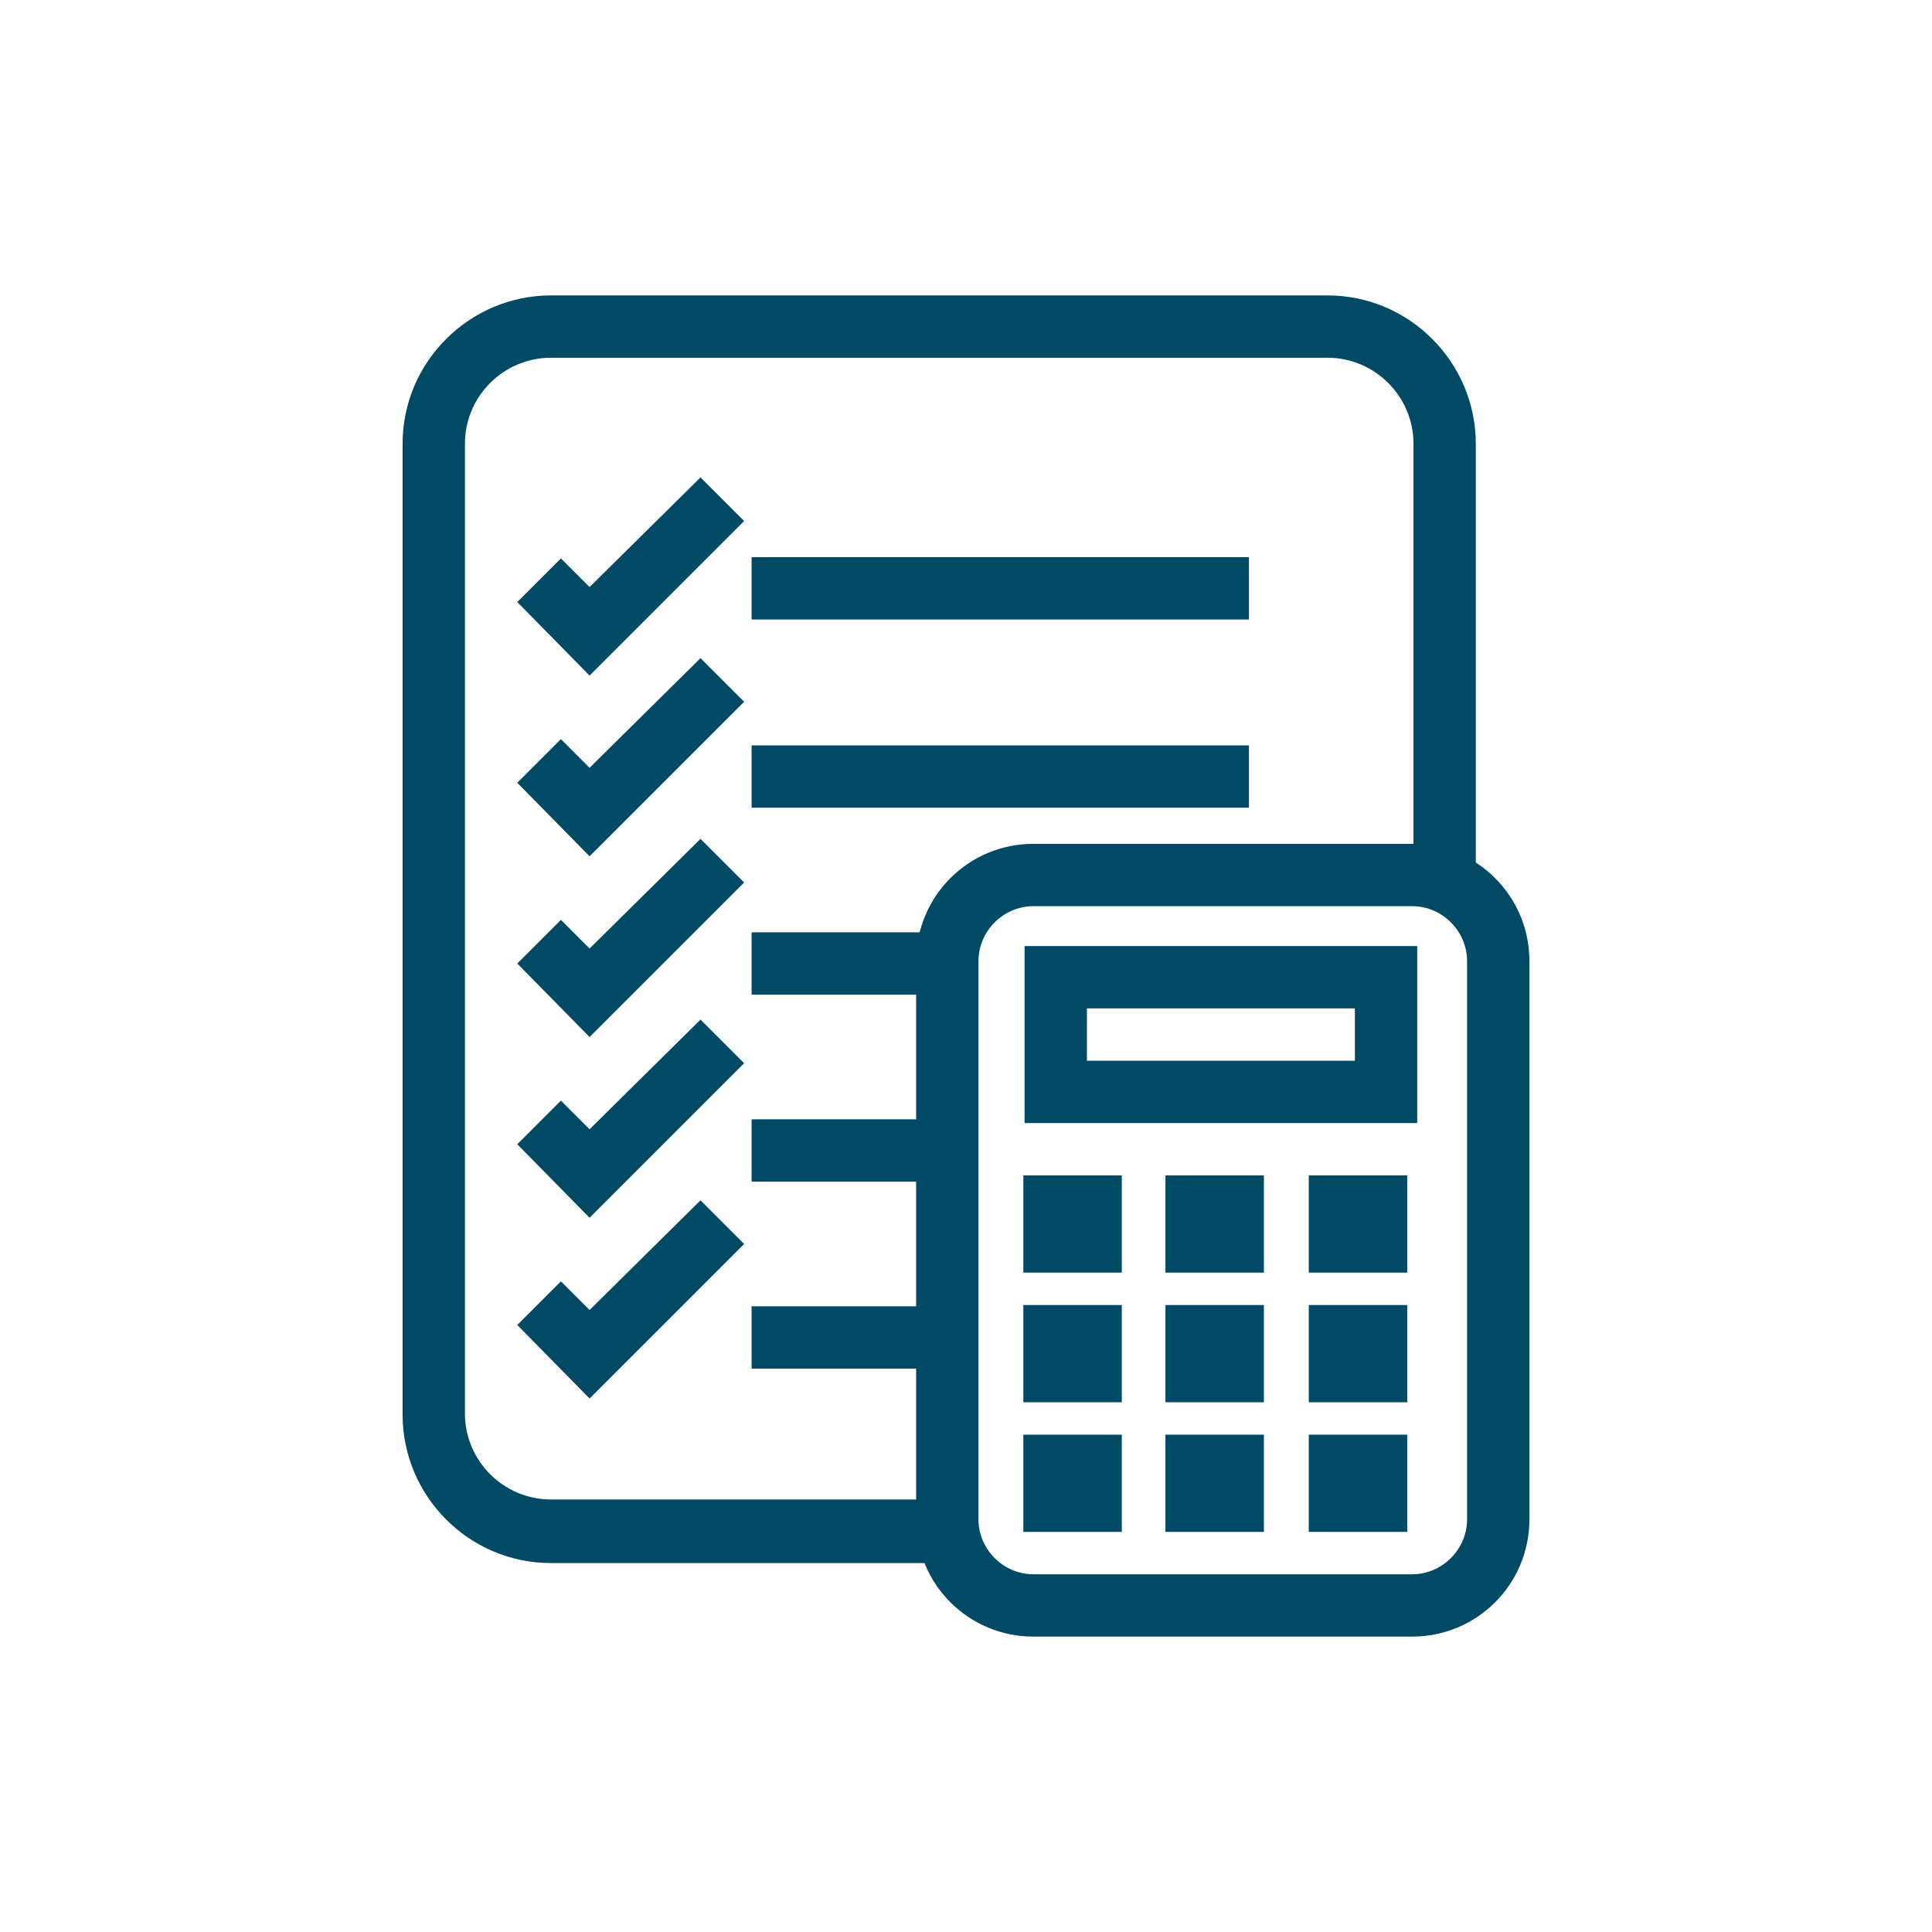 <?xml version="1.0" encoding="UTF-8"?>
<svg xmlns="http://www.w3.org/2000/svg" xmlns:xlink="http://www.w3.org/1999/xlink" version="1.1" id="Layer_1" x="0px" y="0px" viewBox="0 0 155 155" style="enable-background:new 0 0 155 155;" xml:space="preserve">
<style type="text/css">
	.st0{fill:#004A66;}
</style>
<g>
	<path class="st0" d="M76.2,125.4h-32c-6.6,0-11.9-5.4-11.9-11.9V35.6c0-6.6,5.4-11.9,11.9-11.9h62.3c6.6,0,11.9,5.4,11.9,11.9v35.2   h-5V35.6c0-3.8-3.1-6.9-6.9-6.9H44.2c-3.8,0-6.9,3.1-6.9,6.9v77.8c0,3.8,3.1,6.9,6.9,6.9h32V125.4z"></path>
	<rect x="60.3" y="44.7" class="st0" width="39.9" height="5"></rect>
	<rect x="60.3" y="59.8" class="st0" width="39.9" height="5"></rect>
	<rect x="60.3" y="74.8" class="st0" width="15.7" height="5"></rect>
	<rect x="60.3" y="89.8" class="st0" width="15.7" height="5"></rect>
	<rect x="60.3" y="104.8" class="st0" width="15.7" height="5"></rect>
	<polygon class="st0" points="47.3,54.2 41.5,48.3 45,44.8 47.3,47.1 56.2,38.3 59.7,41.8  "></polygon>
	<polygon class="st0" points="47.3,68.7 41.5,62.8 45,59.3 47.3,61.6 56.2,52.8 59.7,56.3  "></polygon>
	<polygon class="st0" points="47.3,83.2 41.5,77.3 45,73.8 47.3,76.1 56.2,67.3 59.7,70.8  "></polygon>
	<polygon class="st0" points="47.3,97.7 41.5,91.8 45,88.3 47.3,90.6 56.2,81.8 59.7,85.3  "></polygon>
	<polygon class="st0" points="47.3,112.2 41.5,106.3 45,102.8 47.3,105.1 56.2,96.3 59.7,99.8  "></polygon>
	<path class="st0" d="M113.3,131.3H82.9c-5.2,0-9.4-4.2-9.4-9.4V77.1c0-5.2,4.2-9.4,9.4-9.4h30.4c5.2,0,9.4,4.2,9.4,9.4v44.8   C122.7,127.1,118.5,131.3,113.3,131.3z M82.9,72.7c-2.4,0-4.4,2-4.4,4.4v44.8c0,2.4,2,4.4,4.4,4.4h30.4c2.4,0,4.4-2,4.4-4.4V77.1   c0-2.4-2-4.4-4.4-4.4H82.9z"></path>
	<path class="st0" d="M113.7,90.1H82.2V75.9h31.5V90.1z M87.2,85.1h21.5v-4.2H87.2V85.1z"></path>
	<g>
		<rect x="82.1" y="94.3" class="st0" width="7.9" height="7.8"></rect>
		<rect x="93.5" y="94.3" class="st0" width="7.9" height="7.8"></rect>
		<rect x="105" y="94.3" class="st0" width="7.9" height="7.8"></rect>
	</g>
	<g>
		<rect x="82.1" y="104.7" class="st0" width="7.9" height="7.8"></rect>
		<rect x="93.5" y="104.7" class="st0" width="7.9" height="7.8"></rect>
		<rect x="105" y="104.7" class="st0" width="7.9" height="7.8"></rect>
	</g>
	<g>
		<rect x="82.1" y="115.1" class="st0" width="7.9" height="7.8"></rect>
		<rect x="93.5" y="115.1" class="st0" width="7.9" height="7.8"></rect>
		<rect x="105" y="115.1" class="st0" width="7.9" height="7.8"></rect>
	</g>
</g>
</svg>
